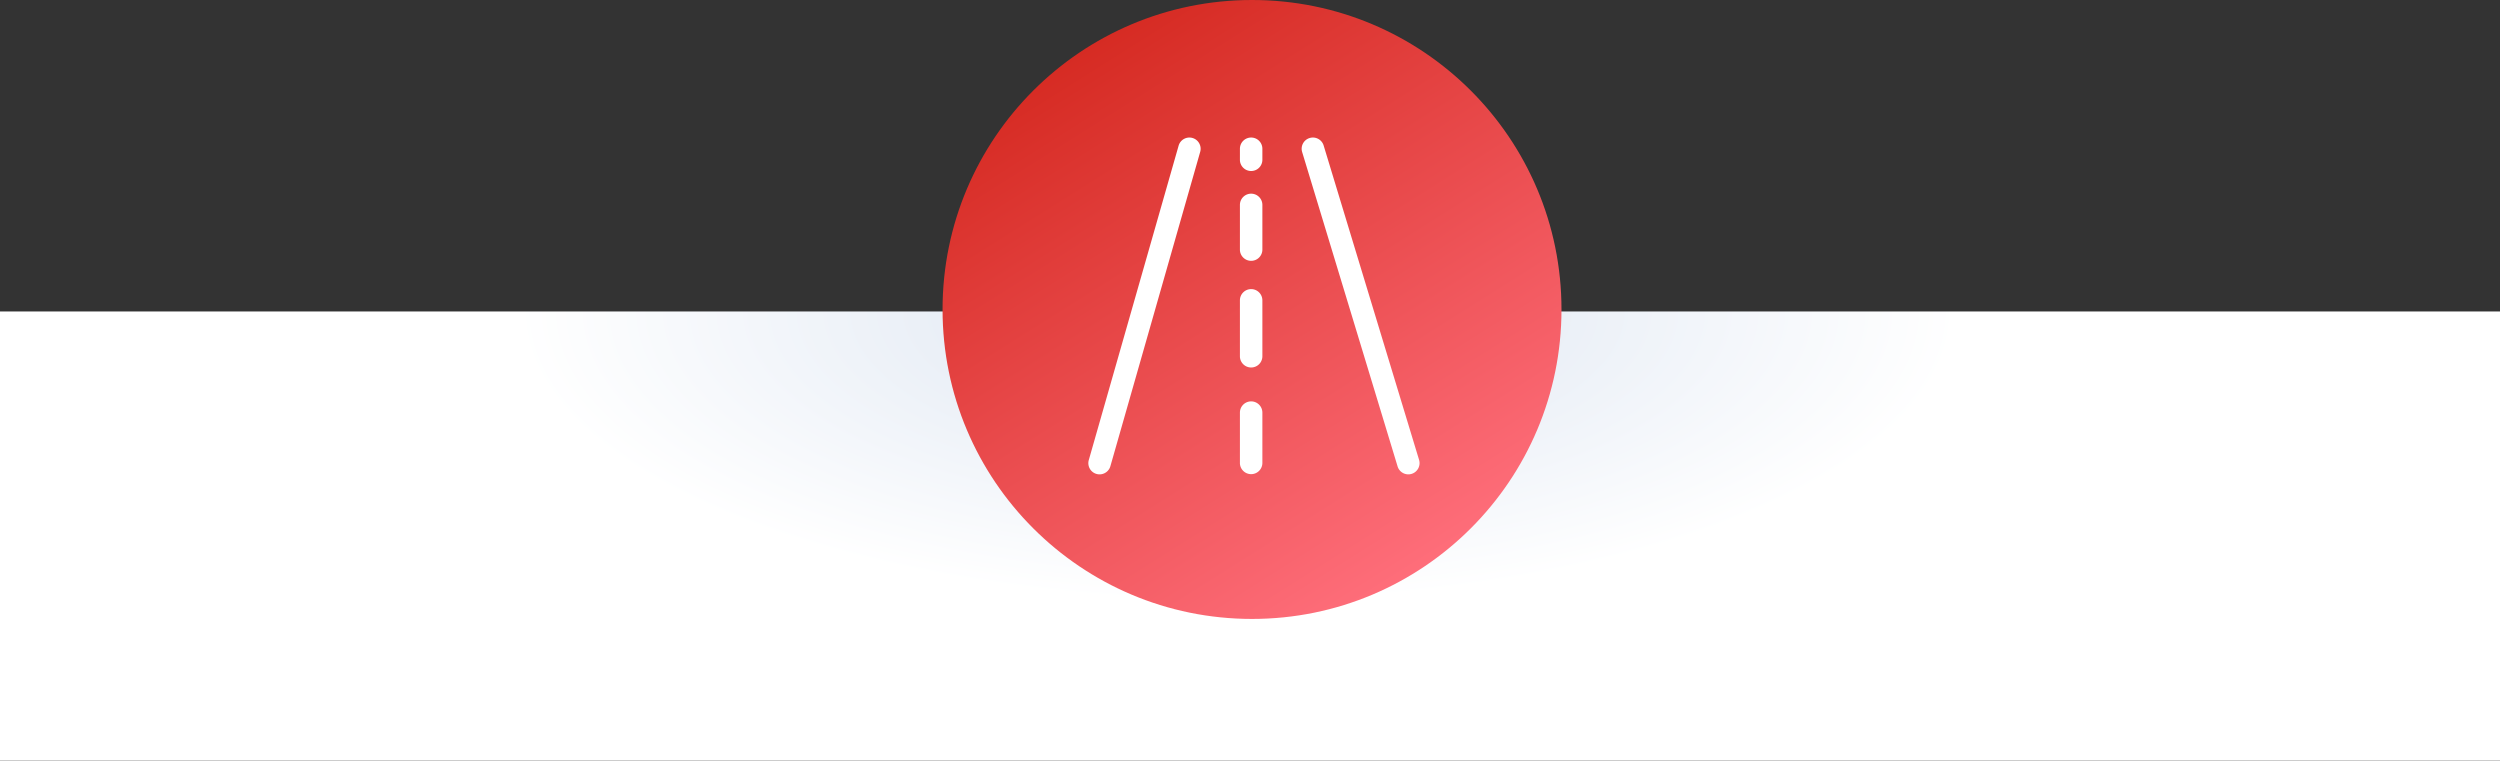 <?xml version="1.0" encoding="UTF-8"?><svg width="618" height="188" xmlns="http://www.w3.org/2000/svg"><rect width="100%" height="100%" fill="#333333" stroke="none"/><defs><radialGradient cx="49.509%" cy="0%" fx="49.509%" fy="0%" r="64.953%" gradientTransform="matrix(0 -1 .447 0 .495 .495)" id="a"><stop stop-color="#DBE4F1" offset="0%"/><stop stop-color="#FFF" offset="100%"/></radialGradient><linearGradient x1="76.167%" y1="95.31%" x2="21.584%" y2="8.65%" id="b"><stop stop-color="#FF6F7C" offset="0%"/><stop stop-color="#D62B23" offset="100%"/></linearGradient></defs><g fill="none" fill-rule="evenodd"><path fill="url(#a)" d="M0 77h618v111H0z"/><g transform="translate(233)"><circle fill="url(#b)" cx="76.5" cy="76.5" r="76.5"/><g fill="#FFF"><path d="M61.782 34.107a2.775 2.775 0 00-3.43 1.907l-22.204 77.71a2.773 2.773 0 002.67 3.54 2.78 2.78 0 002.668-2.015l22.203-77.711a2.777 2.777 0 00-1.907-3.43M117.795 113.68l-23.59-77.71a2.775 2.775 0 00-5.313 1.612l23.59 77.71a2.776 2.776 0 105.313-1.612M76.284 99.222a2.776 2.776 0 00-2.776 2.775v12.49a2.776 2.776 0 005.551 0v-12.49a2.776 2.776 0 00-2.775-2.775M76.284 71.468a2.776 2.776 0 00-2.776 2.775V88.12a2.776 2.776 0 005.551 0V74.243a2.776 2.776 0 00-2.775-2.775M76.284 47.877a2.776 2.776 0 00-2.776 2.776v11.101a2.776 2.776 0 005.551 0V50.653a2.776 2.776 0 00-2.775-2.776M76.284 34a2.776 2.776 0 00-2.776 2.776v2.775a2.776 2.776 0 005.551 0v-2.775A2.776 2.776 0 0076.284 34"/></g></g></g></svg>